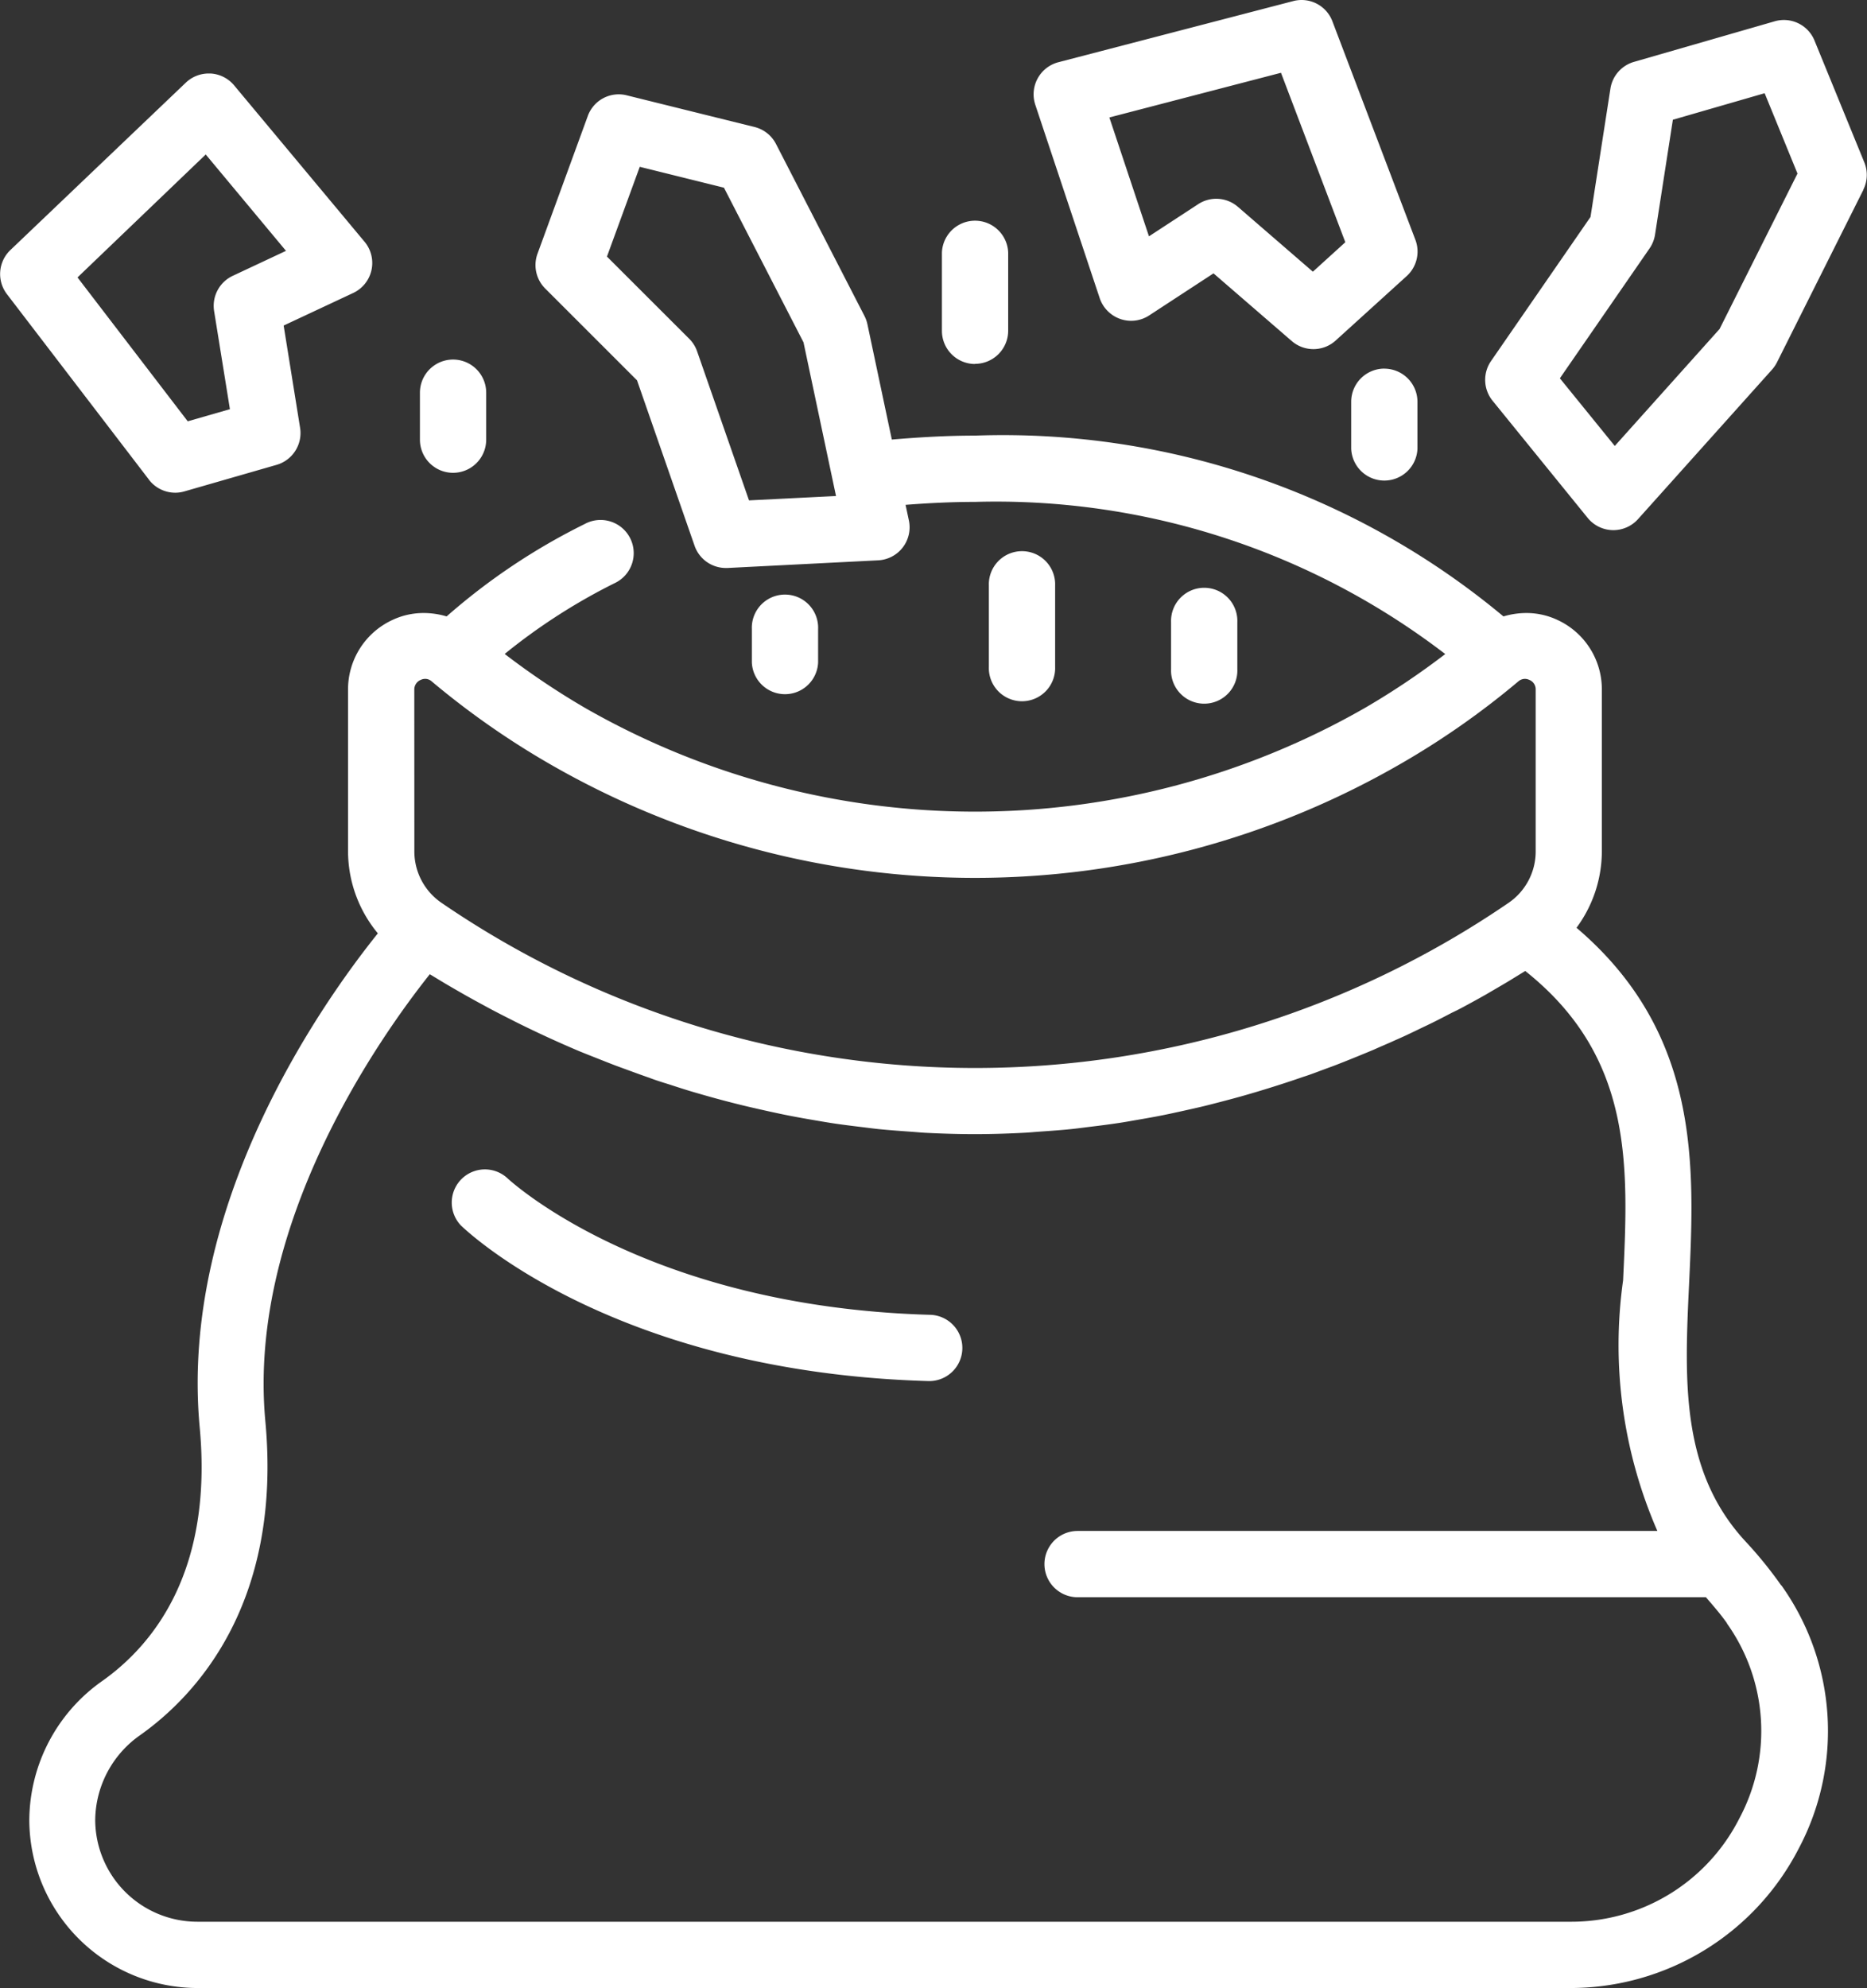 <svg id="ikona" xmlns="http://www.w3.org/2000/svg" width="36.826" height="39.202" viewBox="0 0 36.826 39.202">
  <rect x="0" y="0" width="36.826" height="39.202" fill="#333333" stroke="none"/>
  <path id="Path_5954" data-name="Path 5954" d="M134.728,50.689v-.926a.653.653,0,0,1,1.307,0v.926a.653.653,0,1,1-1.307,0Zm10.95-1.495h0a.654.654,0,0,0,.653-.654V47a.654.654,0,0,0-1.307,0v1.543a.654.654,0,0,0,.654.654Zm1.188-5.108h0a.654.654,0,0,1,.455-.839l4.63-1.205a.65.65,0,0,1,.776.4l1.636,4.306h0a.653.653,0,0,1-.172.716l-1.4,1.27a.653.653,0,0,1-.866.011l-1.544-1.335-1.267.828a.649.649,0,0,1-.572.071.657.657,0,0,1-.406-.411Zm1.461.25.781,2.344.97-.634a.652.652,0,0,1,.784.052l1.479,1.279.64-.581-1.269-3.341ZM163.2,45.762l-1.708,3.409h0a.671.671,0,0,1-.1.143l-2.637,2.941h0a.653.653,0,0,1-.994-.024l-1.875-2.309a.653.653,0,0,1-.031-.783l1.962-2.841.393-2.53a.653.653,0,0,1,.465-.528l2.775-.8h0a.652.652,0,0,1,.786.381l.982,2.4a.654.654,0,0,1-.02.54Zm-1.3-.32-.648-1.584-1.81.523-.352,2.266a.654.654,0,0,1-.108.271l-1.769,2.561,1.083,1.334,2.067-2.306Zm-8.149,3.846a.654.654,0,0,0-.654.653v.926a.654.654,0,0,0,1.307,0v-.926A.654.654,0,0,0,153.751,49.289Zm-2.9,5.927v-.926a.654.654,0,1,0-1.307,0v.926h0a.654.654,0,1,0,1.307,0Zm-8.269-.135v-.657a.654.654,0,1,0-1.307,0v.656a.654.654,0,0,0,1.307,0Zm2.2,12.864c-5.618-.161-8.294-2.661-8.336-2.7h0a.654.654,0,0,0-.912.936c.121.118,3.029,2.894,9.23,3.071h0a.653.653,0,0,0,.019-1.307Zm-15.4-16.468-2.8-3.656a.653.653,0,0,1,.068-.87l3.46-3.3h0a.656.656,0,0,1,.452-.181h.035a.655.655,0,0,1,.466.234l2.573,3.084h0a.653.653,0,0,1-.225,1.01l-1.371.642.324,2.015h0a.653.653,0,0,1-.465.732l-1.817.523a.646.646,0,0,1-.18.026.655.655,0,0,1-.519-.256Zm-1.408-3.986,2.174,2.837.832-.239-.311-1.93a.653.653,0,0,1,.368-.7l1.049-.492-1.583-1.9Zm33.608,25.788a4.946,4.946,0,0,1,.337,5.2,5.066,5.066,0,0,1-4.508,2.74H130.343a3.323,3.323,0,0,1-3.32-3.319,3.376,3.376,0,0,1,1.442-2.737c1.02-.724,2.182-2.179,1.919-5-.409-4.392,2.422-8.379,3.514-9.739h0a2.539,2.539,0,0,1-.588-1.625V55.62a1.507,1.507,0,0,1,.882-1.379,1.437,1.437,0,0,1,.61-.134,1.571,1.571,0,0,1,.452.067,12.512,12.512,0,0,1,2.722-1.821.654.654,0,1,1,.589,1.167,11.7,11.7,0,0,0-2.165,1.394,15.09,15.09,0,0,0,1.573,1.057,15.484,15.484,0,0,0,15.407,0,15.05,15.05,0,0,0,1.572-1.055,14.565,14.565,0,0,0-9.275-3c-.463,0-.92.023-1.37.058l.065.306h0a.652.652,0,0,1-.606.788l-2.971.151h-.033a.653.653,0,0,1-.617-.439l-1.135-3.261-1.811-1.81h0a.653.653,0,0,1-.152-.686l.991-2.713a.649.649,0,0,1,.771-.41l2.519.624a.653.653,0,0,1,.424.336l1.745,3.391h0a.671.671,0,0,1,.058.164l.481,2.272c.54-.046,1.087-.078,1.643-.078A15.416,15.416,0,0,1,156.1,54.174h0a1.585,1.585,0,0,1,.451-.067,1.437,1.437,0,0,1,.609.134,1.506,1.506,0,0,1,.881,1.379V58.8a2.542,2.542,0,0,1-.5,1.513c2.449,2.084,2.33,4.692,2.221,7.015-.09,1.9-.174,3.7,1.117,5.089h0a8.135,8.135,0,0,1,.7.863ZM142.935,51.8l-.641-3.03-1.569-3.049-1.661-.412-.647,1.77L140.04,48.7h0a.652.652,0,0,1,.155.247l1.024,2.939Zm-8.317,7a1.228,1.228,0,0,0,.544,1.027,18.633,18.633,0,0,0,21.031,0,1.227,1.227,0,0,0,.543-1.027V55.619a.2.2,0,0,0-.124-.193.215.215,0,0,0-.09-.021.2.2,0,0,0-.127.049,16,16,0,0,1-2.362,1.649,16.794,16.794,0,0,1-16.711,0,16.178,16.178,0,0,1-2.363-1.649.19.19,0,0,0-.126-.049.211.211,0,0,0-.091.021.205.205,0,0,0-.125.193Zm25.894,15.229c-.125-.178-.273-.347-.418-.516H147.7a.653.653,0,0,1,0-1.307h11.436a9.16,9.16,0,0,1-.676-4.941c.107-2.259.208-4.4-1.93-6.1l-.189.116-.155.095c-.089.053-.187.11-.283.166l-.147.086q-.224.127-.473.26c-.063.034-.133.069-.2.1-.109.057-.218.114-.334.172-.077.039-.16.078-.24.116-.112.054-.223.108-.341.163-.088.041-.181.081-.272.122-.116.052-.232.1-.353.155-.1.042-.2.083-.3.124-.123.05-.245.1-.372.149-.1.041-.212.08-.319.12-.13.048-.262.1-.4.143q-.167.058-.338.114-.207.068-.419.133-.176.054-.356.106c-.145.042-.293.082-.442.121-.122.032-.245.064-.369.095-.154.038-.311.072-.468.107-.126.028-.251.055-.379.081-.164.033-.332.062-.5.091-.126.022-.252.045-.381.064-.179.027-.361.05-.544.072-.123.015-.245.032-.369.045-.207.022-.417.036-.628.051-.105.007-.208.018-.315.023-.319.017-.643.027-.972.027s-.647-.01-.965-.026c-.1-.005-.207-.016-.311-.023-.21-.015-.42-.03-.626-.051-.121-.013-.238-.029-.357-.043-.185-.023-.37-.045-.551-.073-.123-.019-.244-.04-.366-.061-.172-.029-.343-.06-.511-.093-.122-.024-.241-.05-.361-.076q-.246-.054-.487-.111-.173-.042-.342-.086-.239-.062-.472-.129c-.107-.031-.215-.061-.32-.094-.156-.047-.309-.1-.46-.146-.1-.032-.2-.064-.292-.1-.158-.054-.311-.111-.464-.167-.082-.03-.166-.06-.246-.091-.174-.067-.342-.135-.508-.2l-.161-.065c-.438-.185-.845-.374-1.22-.56l-.126-.064c-.141-.071-.279-.141-.41-.211l-.153-.083c-.115-.062-.227-.124-.334-.184l-.147-.084c-.1-.058-.2-.115-.293-.171l-.124-.075-.142-.086c-.973,1.223-3.606,4.928-3.244,8.812.337,3.624-1.4,5.433-2.465,6.188h0a2.068,2.068,0,0,0-.891,1.67,2.015,2.015,0,0,0,2.013,2.012h27.069a3.715,3.715,0,0,0,3.348-2.037,3.656,3.656,0,0,0-.248-3.849ZM147.257,55.167v-1.6a.654.654,0,1,0-1.307,0v1.6a.654.654,0,1,0,1.307,0Z" transform="translate(-126.445 -42.02)" fill="#fff"/>
</svg>
